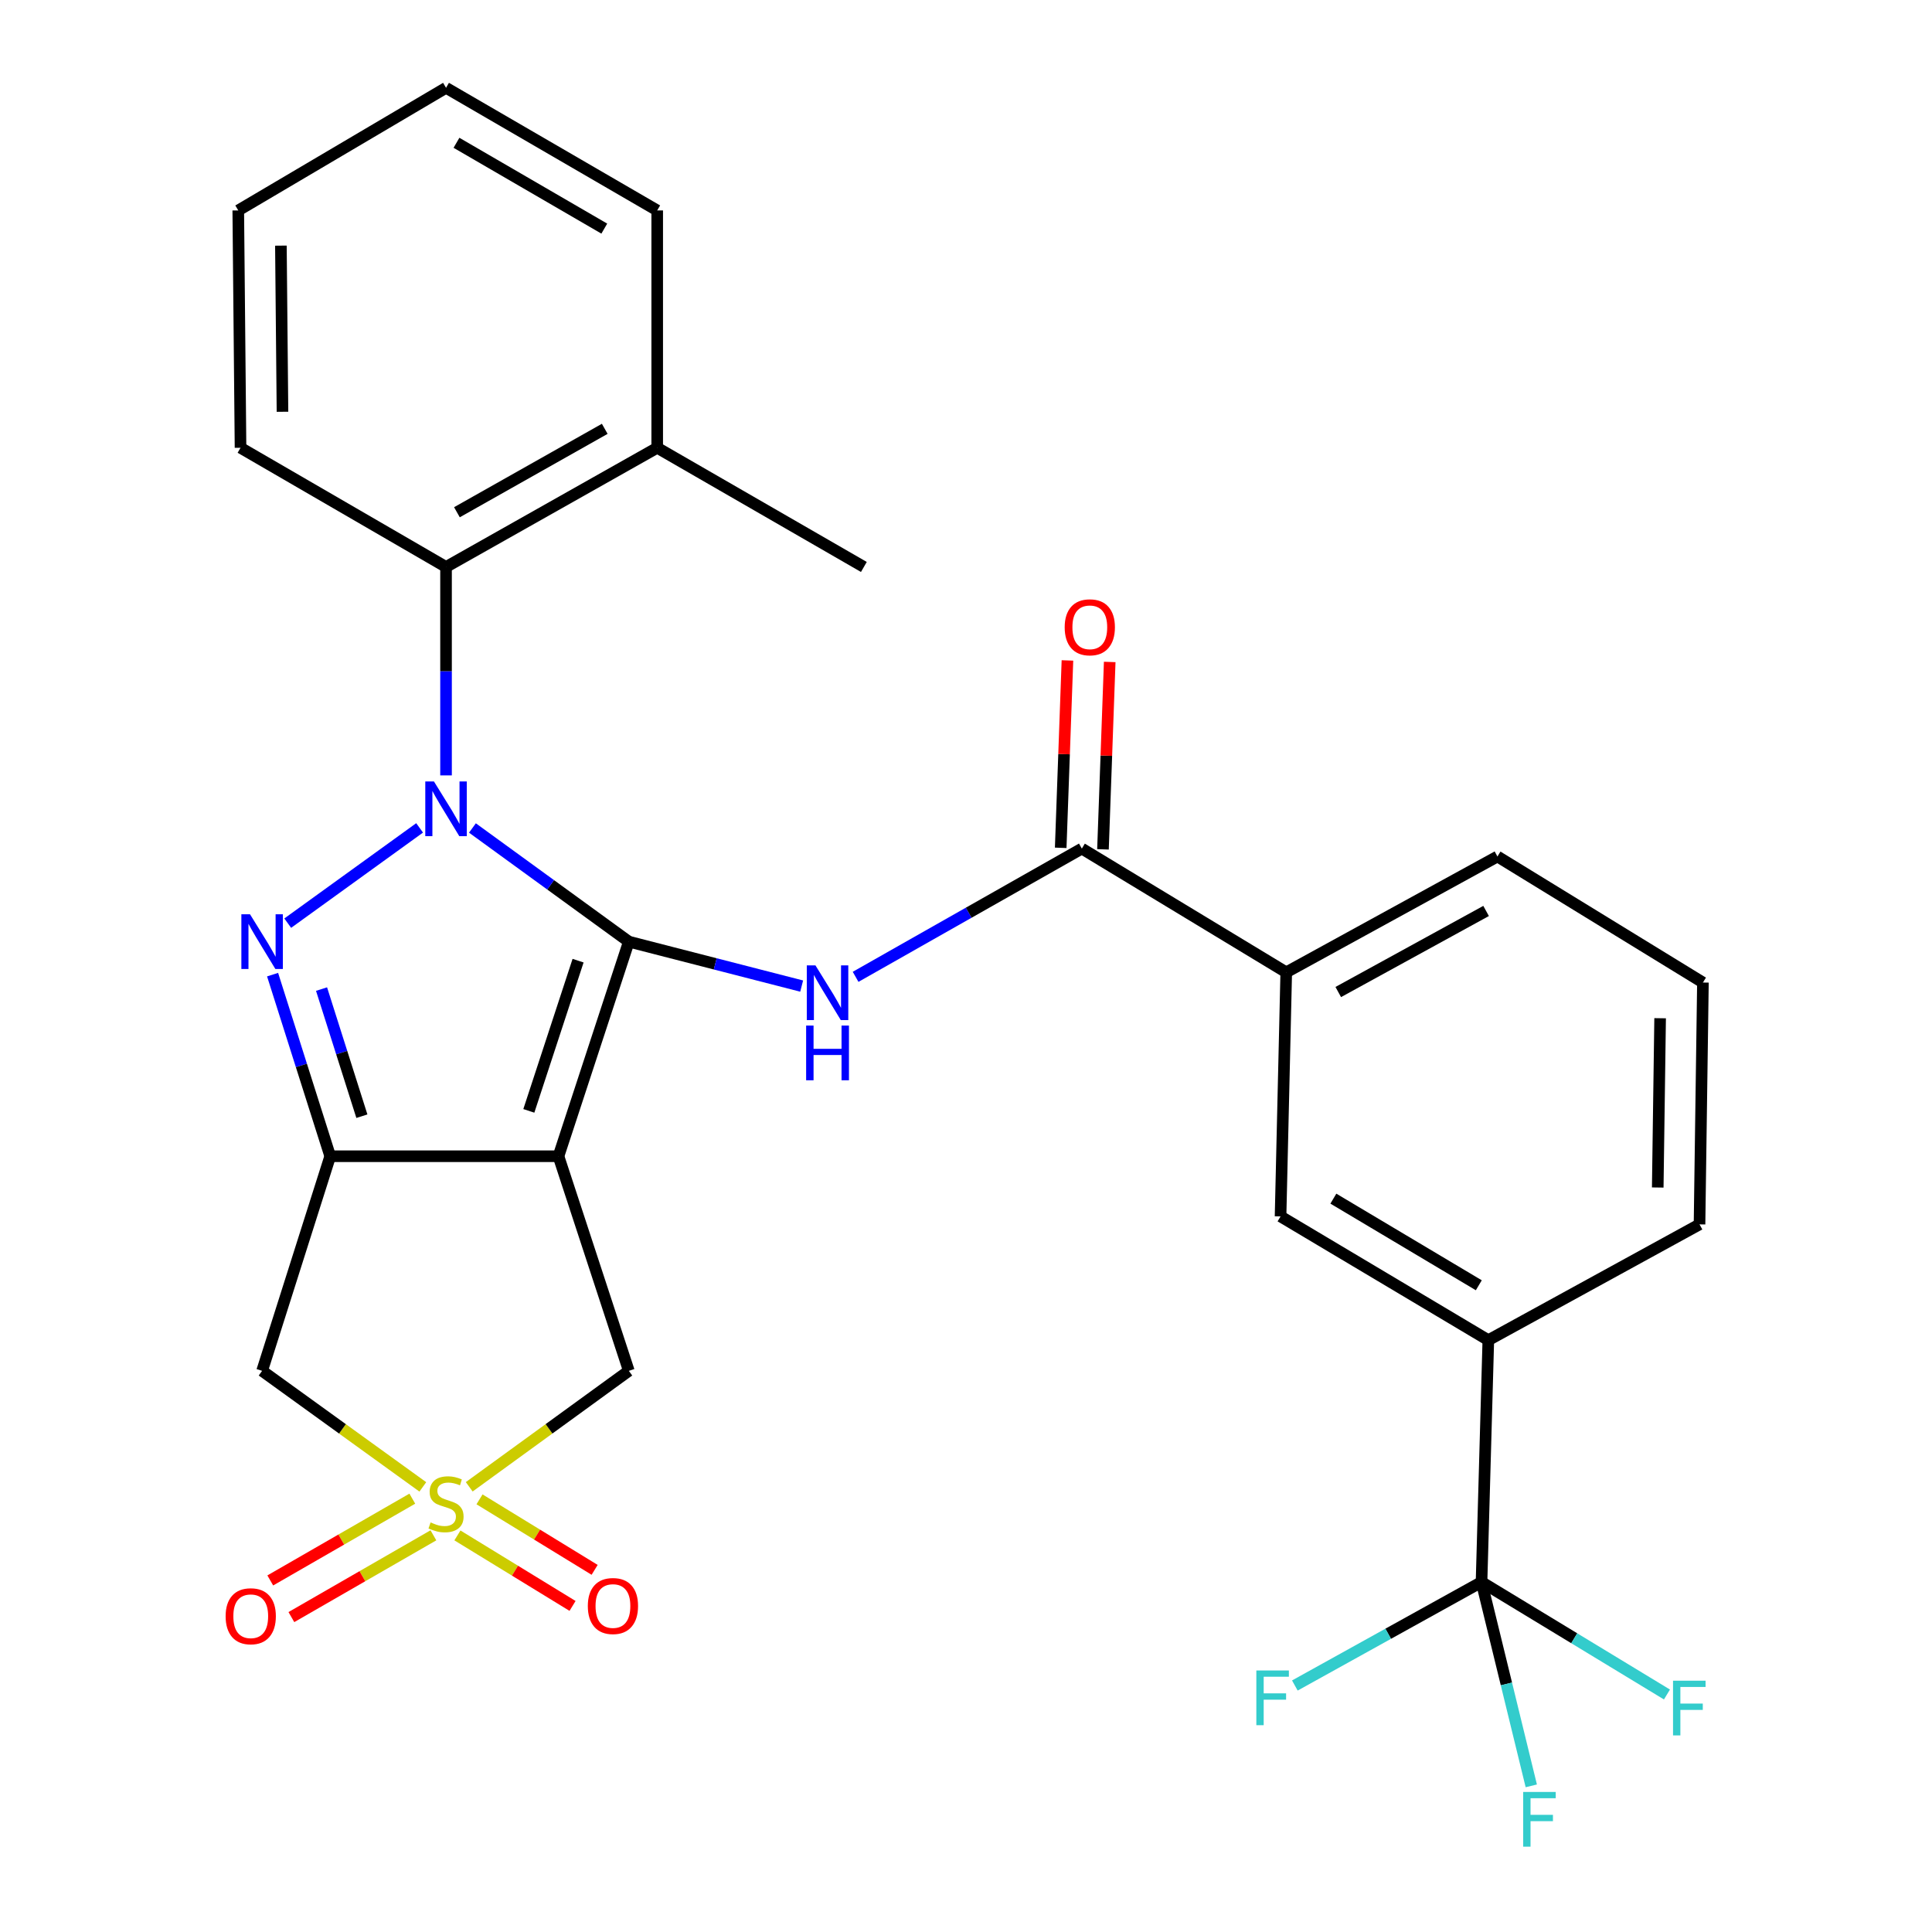 <?xml version='1.0' encoding='iso-8859-1'?>
<svg version='1.1' baseProfile='full'
              xmlns='http://www.w3.org/2000/svg'
                      xmlns:rdkit='http://www.rdkit.org/xml'
                      xmlns:xlink='http://www.w3.org/1999/xlink'
                  xml:space='preserve'
width='1000px' height='1000px' viewBox='0 0 1000 1000'>
<!-- END OF HEADER -->
<rect style='opacity:1.0;fill:#FFFFFF;stroke:none' width='1000' height='1000' x='0' y='0'> </rect>
<path class='bond-0' d='M 325.478,487.399 L 285.004,457.981' style='fill:none;fill-rule:evenodd;stroke:#000000;stroke-width:6px;stroke-linecap:butt;stroke-linejoin:miter;stroke-opacity:1' />
<path class='bond-0' d='M 285.004,457.981 L 244.531,428.564' style='fill:none;fill-rule:evenodd;stroke:#0000FF;stroke-width:6px;stroke-linecap:butt;stroke-linejoin:miter;stroke-opacity:1' />
<path class='bond-1' d='M 325.478,487.399 L 289.064,598.465' style='fill:none;fill-rule:evenodd;stroke:#000000;stroke-width:6px;stroke-linecap:butt;stroke-linejoin:miter;stroke-opacity:1' />
<path class='bond-1' d='M 299.213,497.238 L 273.723,574.985' style='fill:none;fill-rule:evenodd;stroke:#000000;stroke-width:6px;stroke-linecap:butt;stroke-linejoin:miter;stroke-opacity:1' />
<path class='bond-5' d='M 325.478,487.399 L 370.209,498.897' style='fill:none;fill-rule:evenodd;stroke:#000000;stroke-width:6px;stroke-linecap:butt;stroke-linejoin:miter;stroke-opacity:1' />
<path class='bond-5' d='M 370.209,498.897 L 414.94,510.396' style='fill:none;fill-rule:evenodd;stroke:#0000FF;stroke-width:6px;stroke-linecap:butt;stroke-linejoin:miter;stroke-opacity:1' />
<path class='bond-2' d='M 217.191,428.512 L 148.926,477.824' style='fill:none;fill-rule:evenodd;stroke:#0000FF;stroke-width:6px;stroke-linecap:butt;stroke-linejoin:miter;stroke-opacity:1' />
<path class='bond-9' d='M 230.867,401.343 L 230.867,347.4' style='fill:none;fill-rule:evenodd;stroke:#0000FF;stroke-width:6px;stroke-linecap:butt;stroke-linejoin:miter;stroke-opacity:1' />
<path class='bond-9' d='M 230.867,347.4 L 230.867,293.457' style='fill:none;fill-rule:evenodd;stroke:#000000;stroke-width:6px;stroke-linecap:butt;stroke-linejoin:miter;stroke-opacity:1' />
<path class='bond-3' d='M 289.064,598.465 L 170.918,598.465' style='fill:none;fill-rule:evenodd;stroke:#000000;stroke-width:6px;stroke-linecap:butt;stroke-linejoin:miter;stroke-opacity:1' />
<path class='bond-10' d='M 289.064,598.465 L 325.478,709.544' style='fill:none;fill-rule:evenodd;stroke:#000000;stroke-width:6px;stroke-linecap:butt;stroke-linejoin:miter;stroke-opacity:1' />
<path class='bond-29' d='M 141.09,504.472 L 156.004,551.469' style='fill:none;fill-rule:evenodd;stroke:#0000FF;stroke-width:6px;stroke-linecap:butt;stroke-linejoin:miter;stroke-opacity:1' />
<path class='bond-29' d='M 156.004,551.469 L 170.918,598.465' style='fill:none;fill-rule:evenodd;stroke:#000000;stroke-width:6px;stroke-linecap:butt;stroke-linejoin:miter;stroke-opacity:1' />
<path class='bond-29' d='M 166.431,511.949 L 176.871,544.847' style='fill:none;fill-rule:evenodd;stroke:#0000FF;stroke-width:6px;stroke-linecap:butt;stroke-linejoin:miter;stroke-opacity:1' />
<path class='bond-29' d='M 176.871,544.847 L 187.311,577.744' style='fill:none;fill-rule:evenodd;stroke:#000000;stroke-width:6px;stroke-linecap:butt;stroke-linejoin:miter;stroke-opacity:1' />
<path class='bond-6' d='M 170.918,598.465 L 135.672,709.544' style='fill:none;fill-rule:evenodd;stroke:#000000;stroke-width:6px;stroke-linecap:butt;stroke-linejoin:miter;stroke-opacity:1' />
<path class='bond-4' d='M 242.87,769.564 L 284.174,739.554' style='fill:none;fill-rule:evenodd;stroke:#CCCC00;stroke-width:6px;stroke-linecap:butt;stroke-linejoin:miter;stroke-opacity:1' />
<path class='bond-4' d='M 284.174,739.554 L 325.478,709.544' style='fill:none;fill-rule:evenodd;stroke:#000000;stroke-width:6px;stroke-linecap:butt;stroke-linejoin:miter;stroke-opacity:1' />
<path class='bond-13' d='M 213.409,775.706 L 176.651,796.869' style='fill:none;fill-rule:evenodd;stroke:#CCCC00;stroke-width:6px;stroke-linecap:butt;stroke-linejoin:miter;stroke-opacity:1' />
<path class='bond-13' d='M 176.651,796.869 L 139.893,818.032' style='fill:none;fill-rule:evenodd;stroke:#FF0000;stroke-width:6px;stroke-linecap:butt;stroke-linejoin:miter;stroke-opacity:1' />
<path class='bond-13' d='M 224.332,794.679 L 187.575,815.842' style='fill:none;fill-rule:evenodd;stroke:#CCCC00;stroke-width:6px;stroke-linecap:butt;stroke-linejoin:miter;stroke-opacity:1' />
<path class='bond-13' d='M 187.575,815.842 L 150.817,837.005' style='fill:none;fill-rule:evenodd;stroke:#FF0000;stroke-width:6px;stroke-linecap:butt;stroke-linejoin:miter;stroke-opacity:1' />
<path class='bond-14' d='M 236.762,794.732 L 266.555,812.978' style='fill:none;fill-rule:evenodd;stroke:#CCCC00;stroke-width:6px;stroke-linecap:butt;stroke-linejoin:miter;stroke-opacity:1' />
<path class='bond-14' d='M 266.555,812.978 L 296.347,831.223' style='fill:none;fill-rule:evenodd;stroke:#FF0000;stroke-width:6px;stroke-linecap:butt;stroke-linejoin:miter;stroke-opacity:1' />
<path class='bond-14' d='M 248.196,776.063 L 277.988,794.308' style='fill:none;fill-rule:evenodd;stroke:#CCCC00;stroke-width:6px;stroke-linecap:butt;stroke-linejoin:miter;stroke-opacity:1' />
<path class='bond-14' d='M 277.988,794.308 L 307.781,812.554' style='fill:none;fill-rule:evenodd;stroke:#FF0000;stroke-width:6px;stroke-linecap:butt;stroke-linejoin:miter;stroke-opacity:1' />
<path class='bond-30' d='M 218.851,769.609 L 177.261,739.577' style='fill:none;fill-rule:evenodd;stroke:#CCCC00;stroke-width:6px;stroke-linecap:butt;stroke-linejoin:miter;stroke-opacity:1' />
<path class='bond-30' d='M 177.261,739.577 L 135.672,709.544' style='fill:none;fill-rule:evenodd;stroke:#000000;stroke-width:6px;stroke-linecap:butt;stroke-linejoin:miter;stroke-opacity:1' />
<path class='bond-7' d='M 442.857,505.607 L 501.407,472.415' style='fill:none;fill-rule:evenodd;stroke:#0000FF;stroke-width:6px;stroke-linecap:butt;stroke-linejoin:miter;stroke-opacity:1' />
<path class='bond-7' d='M 501.407,472.415 L 559.956,439.223' style='fill:none;fill-rule:evenodd;stroke:#000000;stroke-width:6px;stroke-linecap:butt;stroke-linejoin:miter;stroke-opacity:1' />
<path class='bond-12' d='M 559.956,439.223 L 665.757,503.27' style='fill:none;fill-rule:evenodd;stroke:#000000;stroke-width:6px;stroke-linecap:butt;stroke-linejoin:miter;stroke-opacity:1' />
<path class='bond-16' d='M 570.895,439.617 L 572.64,391.122' style='fill:none;fill-rule:evenodd;stroke:#000000;stroke-width:6px;stroke-linecap:butt;stroke-linejoin:miter;stroke-opacity:1' />
<path class='bond-16' d='M 572.64,391.122 L 574.384,342.626' style='fill:none;fill-rule:evenodd;stroke:#FF0000;stroke-width:6px;stroke-linecap:butt;stroke-linejoin:miter;stroke-opacity:1' />
<path class='bond-16' d='M 549.017,438.83 L 550.761,390.335' style='fill:none;fill-rule:evenodd;stroke:#000000;stroke-width:6px;stroke-linecap:butt;stroke-linejoin:miter;stroke-opacity:1' />
<path class='bond-16' d='M 550.761,390.335 L 552.506,341.839' style='fill:none;fill-rule:evenodd;stroke:#FF0000;stroke-width:6px;stroke-linecap:butt;stroke-linejoin:miter;stroke-opacity:1' />
<path class='bond-8' d='M 766.838,818.847 L 770.353,693.672' style='fill:none;fill-rule:evenodd;stroke:#000000;stroke-width:6px;stroke-linecap:butt;stroke-linejoin:miter;stroke-opacity:1' />
<path class='bond-18' d='M 766.838,818.847 L 718.526,845.631' style='fill:none;fill-rule:evenodd;stroke:#000000;stroke-width:6px;stroke-linecap:butt;stroke-linejoin:miter;stroke-opacity:1' />
<path class='bond-18' d='M 718.526,845.631 L 670.213,872.414' style='fill:none;fill-rule:evenodd;stroke:#33CCCC;stroke-width:6px;stroke-linecap:butt;stroke-linejoin:miter;stroke-opacity:1' />
<path class='bond-19' d='M 766.838,818.847 L 814.826,847.959' style='fill:none;fill-rule:evenodd;stroke:#000000;stroke-width:6px;stroke-linecap:butt;stroke-linejoin:miter;stroke-opacity:1' />
<path class='bond-19' d='M 814.826,847.959 L 862.813,877.071' style='fill:none;fill-rule:evenodd;stroke:#33CCCC;stroke-width:6px;stroke-linecap:butt;stroke-linejoin:miter;stroke-opacity:1' />
<path class='bond-20' d='M 766.838,818.847 L 779.714,871.601' style='fill:none;fill-rule:evenodd;stroke:#000000;stroke-width:6px;stroke-linecap:butt;stroke-linejoin:miter;stroke-opacity:1' />
<path class='bond-20' d='M 779.714,871.601 L 792.59,924.354' style='fill:none;fill-rule:evenodd;stroke:#33CCCC;stroke-width:6px;stroke-linecap:butt;stroke-linejoin:miter;stroke-opacity:1' />
<path class='bond-17' d='M 230.867,293.457 L 340.17,231.77' style='fill:none;fill-rule:evenodd;stroke:#000000;stroke-width:6px;stroke-linecap:butt;stroke-linejoin:miter;stroke-opacity:1' />
<path class='bond-17' d='M 236.502,265.139 L 313.014,221.958' style='fill:none;fill-rule:evenodd;stroke:#000000;stroke-width:6px;stroke-linecap:butt;stroke-linejoin:miter;stroke-opacity:1' />
<path class='bond-21' d='M 230.867,293.457 L 124.495,231.77' style='fill:none;fill-rule:evenodd;stroke:#000000;stroke-width:6px;stroke-linecap:butt;stroke-linejoin:miter;stroke-opacity:1' />
<path class='bond-11' d='M 770.353,693.672 L 662.813,629.613' style='fill:none;fill-rule:evenodd;stroke:#000000;stroke-width:6px;stroke-linecap:butt;stroke-linejoin:miter;stroke-opacity:1' />
<path class='bond-11' d='M 765.426,665.255 L 690.148,620.414' style='fill:none;fill-rule:evenodd;stroke:#000000;stroke-width:6px;stroke-linecap:butt;stroke-linejoin:miter;stroke-opacity:1' />
<path class='bond-32' d='M 770.353,693.672 L 879.668,633.736' style='fill:none;fill-rule:evenodd;stroke:#000000;stroke-width:6px;stroke-linecap:butt;stroke-linejoin:miter;stroke-opacity:1' />
<path class='bond-15' d='M 665.757,503.27 L 662.813,629.613' style='fill:none;fill-rule:evenodd;stroke:#000000;stroke-width:6px;stroke-linecap:butt;stroke-linejoin:miter;stroke-opacity:1' />
<path class='bond-23' d='M 665.757,503.27 L 775.072,443.322' style='fill:none;fill-rule:evenodd;stroke:#000000;stroke-width:6px;stroke-linecap:butt;stroke-linejoin:miter;stroke-opacity:1' />
<path class='bond-23' d='M 692.68,513.474 L 769.201,471.51' style='fill:none;fill-rule:evenodd;stroke:#000000;stroke-width:6px;stroke-linecap:butt;stroke-linejoin:miter;stroke-opacity:1' />
<path class='bond-25' d='M 340.17,231.77 L 447.138,293.457' style='fill:none;fill-rule:evenodd;stroke:#000000;stroke-width:6px;stroke-linecap:butt;stroke-linejoin:miter;stroke-opacity:1' />
<path class='bond-26' d='M 340.17,231.77 L 340.17,108.918' style='fill:none;fill-rule:evenodd;stroke:#000000;stroke-width:6px;stroke-linecap:butt;stroke-linejoin:miter;stroke-opacity:1' />
<path class='bond-27' d='M 124.495,231.77 L 123.327,108.918' style='fill:none;fill-rule:evenodd;stroke:#000000;stroke-width:6px;stroke-linecap:butt;stroke-linejoin:miter;stroke-opacity:1' />
<path class='bond-27' d='M 146.211,213.134 L 145.393,127.138' style='fill:none;fill-rule:evenodd;stroke:#000000;stroke-width:6px;stroke-linecap:butt;stroke-linejoin:miter;stroke-opacity:1' />
<path class='bond-22' d='M 879.668,633.736 L 881.432,508.561' style='fill:none;fill-rule:evenodd;stroke:#000000;stroke-width:6px;stroke-linecap:butt;stroke-linejoin:miter;stroke-opacity:1' />
<path class='bond-22' d='M 858.043,614.652 L 859.277,527.029' style='fill:none;fill-rule:evenodd;stroke:#000000;stroke-width:6px;stroke-linecap:butt;stroke-linejoin:miter;stroke-opacity:1' />
<path class='bond-24' d='M 775.072,443.322 L 881.432,508.561' style='fill:none;fill-rule:evenodd;stroke:#000000;stroke-width:6px;stroke-linecap:butt;stroke-linejoin:miter;stroke-opacity:1' />
<path class='bond-31' d='M 340.17,108.918 L 230.867,45.455' style='fill:none;fill-rule:evenodd;stroke:#000000;stroke-width:6px;stroke-linecap:butt;stroke-linejoin:miter;stroke-opacity:1' />
<path class='bond-31' d='M 312.782,118.331 L 236.27,73.906' style='fill:none;fill-rule:evenodd;stroke:#000000;stroke-width:6px;stroke-linecap:butt;stroke-linejoin:miter;stroke-opacity:1' />
<path class='bond-28' d='M 123.327,108.918 L 230.867,45.455' style='fill:none;fill-rule:evenodd;stroke:#000000;stroke-width:6px;stroke-linecap:butt;stroke-linejoin:miter;stroke-opacity:1' />
<path  class='atom-1' d='M 224.607 404.473
L 233.887 419.473
Q 234.807 420.953, 236.287 423.633
Q 237.767 426.313, 237.847 426.473
L 237.847 404.473
L 241.607 404.473
L 241.607 432.793
L 237.727 432.793
L 227.767 416.393
Q 226.607 414.473, 225.367 412.273
Q 224.167 410.073, 223.807 409.393
L 223.807 432.793
L 220.127 432.793
L 220.127 404.473
L 224.607 404.473
' fill='#0000FF'/>
<path  class='atom-3' d='M 129.412 473.239
L 138.692 488.239
Q 139.612 489.719, 141.092 492.399
Q 142.572 495.079, 142.652 495.239
L 142.652 473.239
L 146.412 473.239
L 146.412 501.559
L 142.532 501.559
L 132.572 485.159
Q 131.412 483.239, 130.172 481.039
Q 128.972 478.839, 128.612 478.159
L 128.612 501.559
L 124.932 501.559
L 124.932 473.239
L 129.412 473.239
' fill='#0000FF'/>
<path  class='atom-5' d='M 222.867 788.006
Q 223.187 788.126, 224.507 788.686
Q 225.827 789.246, 227.267 789.606
Q 228.747 789.926, 230.187 789.926
Q 232.867 789.926, 234.427 788.646
Q 235.987 787.326, 235.987 785.046
Q 235.987 783.486, 235.187 782.526
Q 234.427 781.566, 233.227 781.046
Q 232.027 780.526, 230.027 779.926
Q 227.507 779.166, 225.987 778.446
Q 224.507 777.726, 223.427 776.206
Q 222.387 774.686, 222.387 772.126
Q 222.387 768.566, 224.787 766.366
Q 227.227 764.166, 232.027 764.166
Q 235.307 764.166, 239.027 765.726
L 238.107 768.806
Q 234.707 767.406, 232.147 767.406
Q 229.387 767.406, 227.867 768.566
Q 226.347 769.686, 226.387 771.646
Q 226.387 773.166, 227.147 774.086
Q 227.947 775.006, 229.067 775.526
Q 230.227 776.046, 232.147 776.646
Q 234.707 777.446, 236.227 778.246
Q 237.747 779.046, 238.827 780.686
Q 239.947 782.286, 239.947 785.046
Q 239.947 788.966, 237.307 791.086
Q 234.707 793.166, 230.347 793.166
Q 227.827 793.166, 225.907 792.606
Q 224.027 792.086, 221.787 791.166
L 222.867 788.006
' fill='#CCCC00'/>
<path  class='atom-6' d='M 422.075 499.68
L 431.355 514.68
Q 432.275 516.16, 433.755 518.84
Q 435.235 521.52, 435.315 521.68
L 435.315 499.68
L 439.075 499.68
L 439.075 528
L 435.195 528
L 425.235 511.6
Q 424.075 509.68, 422.835 507.48
Q 421.635 505.28, 421.275 504.6
L 421.275 528
L 417.595 528
L 417.595 499.68
L 422.075 499.68
' fill='#0000FF'/>
<path  class='atom-6' d='M 417.255 530.832
L 421.095 530.832
L 421.095 542.872
L 435.575 542.872
L 435.575 530.832
L 439.415 530.832
L 439.415 559.152
L 435.575 559.152
L 435.575 546.072
L 421.095 546.072
L 421.095 559.152
L 417.255 559.152
L 417.255 530.832
' fill='#0000FF'/>
<path  class='atom-14' d='M 116.785 836.563
Q 116.785 829.763, 120.145 825.963
Q 123.505 822.163, 129.785 822.163
Q 136.065 822.163, 139.425 825.963
Q 142.785 829.763, 142.785 836.563
Q 142.785 843.443, 139.385 847.363
Q 135.985 851.243, 129.785 851.243
Q 123.545 851.243, 120.145 847.363
Q 116.785 843.483, 116.785 836.563
M 129.785 848.043
Q 134.105 848.043, 136.425 845.163
Q 138.785 842.243, 138.785 836.563
Q 138.785 831.003, 136.425 828.203
Q 134.105 825.363, 129.785 825.363
Q 125.465 825.363, 123.105 828.163
Q 120.785 830.963, 120.785 836.563
Q 120.785 842.283, 123.105 845.163
Q 125.465 848.043, 129.785 848.043
' fill='#FF0000'/>
<path  class='atom-15' d='M 304.256 831.272
Q 304.256 824.472, 307.616 820.672
Q 310.976 816.872, 317.256 816.872
Q 323.536 816.872, 326.896 820.672
Q 330.256 824.472, 330.256 831.272
Q 330.256 838.152, 326.856 842.072
Q 323.456 845.952, 317.256 845.952
Q 311.016 845.952, 307.616 842.072
Q 304.256 838.192, 304.256 831.272
M 317.256 842.752
Q 321.576 842.752, 323.896 839.872
Q 326.256 836.952, 326.256 831.272
Q 326.256 825.712, 323.896 822.912
Q 321.576 820.072, 317.256 820.072
Q 312.936 820.072, 310.576 822.872
Q 308.256 825.672, 308.256 831.272
Q 308.256 836.992, 310.576 839.872
Q 312.936 842.752, 317.256 842.752
' fill='#FF0000'/>
<path  class='atom-17' d='M 551.079 324.685
Q 551.079 317.885, 554.439 314.085
Q 557.799 310.285, 564.079 310.285
Q 570.359 310.285, 573.719 314.085
Q 577.079 317.885, 577.079 324.685
Q 577.079 331.565, 573.679 335.485
Q 570.279 339.365, 564.079 339.365
Q 557.839 339.365, 554.439 335.485
Q 551.079 331.605, 551.079 324.685
M 564.079 336.165
Q 568.399 336.165, 570.719 333.285
Q 573.079 330.365, 573.079 324.685
Q 573.079 319.125, 570.719 316.325
Q 568.399 313.485, 564.079 313.485
Q 559.759 313.485, 557.399 316.285
Q 555.079 319.085, 555.079 324.685
Q 555.079 330.405, 557.399 333.285
Q 559.759 336.165, 564.079 336.165
' fill='#FF0000'/>
<path  class='atom-19' d='M 650.282 864.636
L 667.122 864.636
L 667.122 867.876
L 654.082 867.876
L 654.082 876.476
L 665.682 876.476
L 665.682 879.756
L 654.082 879.756
L 654.082 892.956
L 650.282 892.956
L 650.282 864.636
' fill='#33CCCC'/>
<path  class='atom-20' d='M 865.958 869.926
L 882.798 869.926
L 882.798 873.166
L 869.758 873.166
L 869.758 881.766
L 881.358 881.766
L 881.358 885.046
L 869.758 885.046
L 869.758 898.246
L 865.958 898.246
L 865.958 869.926
' fill='#33CCCC'/>
<path  class='atom-21' d='M 788.398 927.515
L 805.238 927.515
L 805.238 930.755
L 792.198 930.755
L 792.198 939.355
L 803.798 939.355
L 803.798 942.635
L 792.198 942.635
L 792.198 955.835
L 788.398 955.835
L 788.398 927.515
' fill='#33CCCC'/>
</svg>
